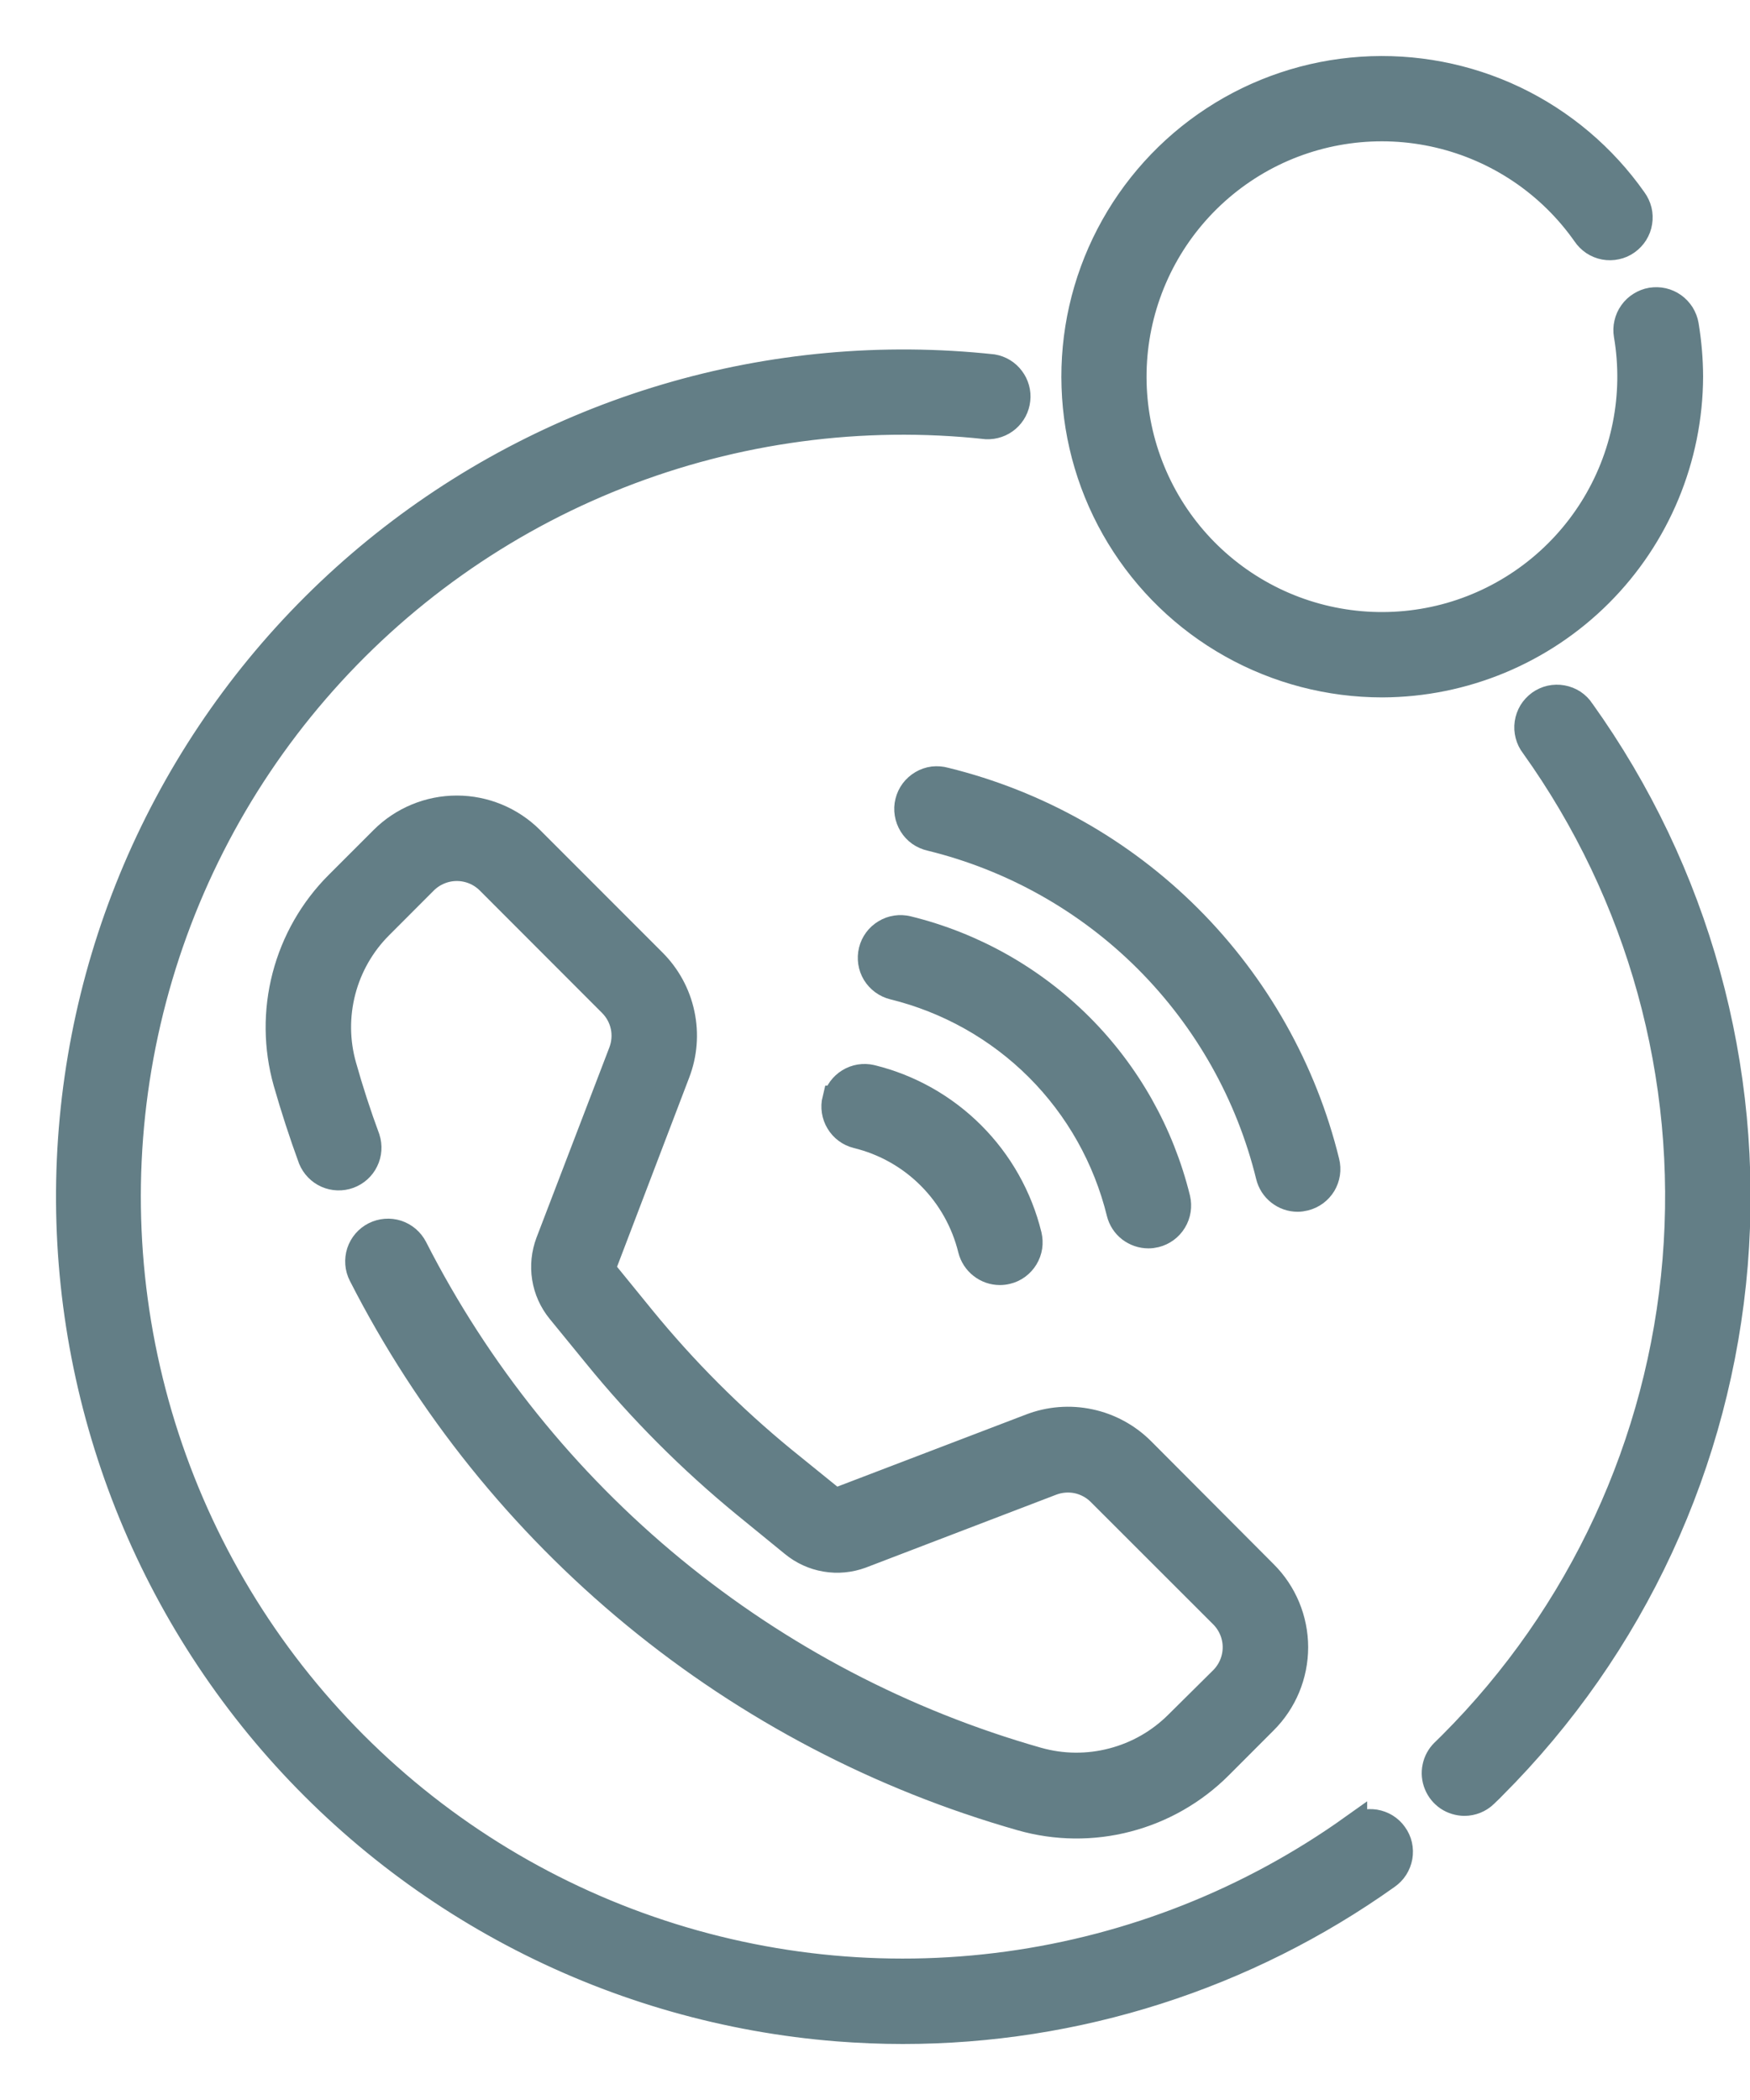 <svg width="25" height="30" viewBox="0 0 25 30" fill="none" xmlns="http://www.w3.org/2000/svg">
<path d="M16.832 24.636C16.573 24.895 16.251 25.079 15.897 25.171C15.543 25.264 15.171 25.26 14.82 25.161C12.91 24.618 11.133 23.688 9.6 22.427C8.066 21.166 6.81 19.602 5.909 17.834C5.859 17.737 5.773 17.663 5.669 17.629C5.566 17.596 5.453 17.605 5.356 17.654C5.259 17.703 5.185 17.789 5.151 17.893C5.118 17.997 5.126 18.11 5.176 18.207C6.129 20.076 7.457 21.73 9.078 23.063C10.698 24.396 12.576 25.381 14.595 25.955C15.087 26.095 15.608 26.101 16.103 25.971C16.598 25.842 17.05 25.583 17.412 25.221L18.053 24.579C18.191 24.442 18.3 24.279 18.375 24.099C18.449 23.92 18.488 23.727 18.488 23.532C18.488 23.338 18.449 23.145 18.375 22.966C18.3 22.786 18.191 22.623 18.053 22.486L16.303 20.73C16.101 20.528 15.844 20.388 15.565 20.329C15.285 20.269 14.994 20.292 14.727 20.395L12.006 21.435C11.981 21.445 11.955 21.447 11.929 21.443C11.903 21.439 11.878 21.428 11.858 21.411L11.179 20.861C10.441 20.256 9.765 19.579 9.162 18.84L8.641 18.2C8.624 18.18 8.614 18.155 8.61 18.129C8.606 18.103 8.608 18.077 8.618 18.052L9.658 15.325C9.761 15.058 9.784 14.767 9.724 14.487C9.665 14.207 9.525 13.951 9.323 13.749L7.573 11.998C7.295 11.721 6.918 11.565 6.526 11.565C6.133 11.565 5.756 11.721 5.479 11.998L4.837 12.64C4.475 13.002 4.217 13.454 4.088 13.949C3.959 14.444 3.964 14.964 4.103 15.457C4.207 15.82 4.326 16.188 4.459 16.551C4.5 16.649 4.576 16.728 4.673 16.771C4.771 16.814 4.88 16.817 4.98 16.781C5.08 16.744 5.162 16.671 5.208 16.575C5.255 16.48 5.262 16.37 5.23 16.269C5.103 15.926 4.99 15.577 4.893 15.232C4.793 14.88 4.79 14.508 4.882 14.155C4.974 13.801 5.159 13.478 5.417 13.22L6.058 12.578C6.183 12.455 6.351 12.386 6.526 12.386C6.701 12.386 6.869 12.455 6.993 12.578L8.743 14.33C8.833 14.42 8.895 14.534 8.922 14.659C8.948 14.783 8.938 14.913 8.893 15.032L7.851 17.752C7.791 17.912 7.773 18.085 7.8 18.253C7.827 18.422 7.898 18.58 8.006 18.713L8.527 19.351C9.164 20.134 9.878 20.85 10.658 21.489L11.338 22.044C11.47 22.153 11.629 22.226 11.797 22.254C11.966 22.283 12.139 22.266 12.299 22.207L15.02 21.165C15.139 21.12 15.269 21.11 15.394 21.136C15.518 21.163 15.633 21.225 15.723 21.315L17.474 23.065C17.597 23.189 17.667 23.357 17.667 23.532C17.667 23.708 17.597 23.876 17.474 24L16.832 24.636Z" fill="#637E86" stroke="#637E86" stroke-width="0.4" stroke-miterlimit="10"/>
<path d="M11.946 15.709C11.92 15.815 11.937 15.926 11.993 16.019C12.049 16.113 12.14 16.18 12.245 16.206C12.643 16.303 13.006 16.507 13.295 16.797C13.584 17.086 13.788 17.45 13.885 17.847C13.908 17.936 13.959 18.014 14.031 18.07C14.103 18.127 14.192 18.158 14.284 18.158C14.317 18.158 14.35 18.154 14.382 18.146C14.434 18.134 14.483 18.111 14.527 18.079C14.57 18.047 14.607 18.007 14.635 17.961C14.663 17.915 14.682 17.863 14.69 17.81C14.698 17.757 14.695 17.702 14.683 17.65C14.55 17.107 14.271 16.612 13.876 16.217C13.481 15.822 12.985 15.542 12.442 15.41C12.338 15.386 12.228 15.404 12.137 15.46C12.046 15.516 11.98 15.605 11.954 15.709H11.946Z" fill="#637E86" stroke="#637E86" stroke-width="0.4" stroke-miterlimit="10"/>
<path d="M14.839 15.248C15.411 15.82 15.814 16.538 16.007 17.323C16.029 17.412 16.08 17.491 16.152 17.547C16.225 17.603 16.314 17.634 16.406 17.634C16.439 17.634 16.471 17.63 16.503 17.622C16.609 17.596 16.7 17.529 16.756 17.436C16.813 17.343 16.83 17.231 16.805 17.126C16.576 16.196 16.098 15.346 15.421 14.669C14.743 13.992 13.894 13.513 12.964 13.285C12.858 13.259 12.746 13.275 12.653 13.332C12.559 13.388 12.492 13.479 12.466 13.585C12.44 13.691 12.457 13.803 12.513 13.896C12.57 13.989 12.661 14.056 12.767 14.082C13.551 14.275 14.268 14.678 14.839 15.248Z" fill="#637E86" stroke="#637E86" stroke-width="0.4" stroke-miterlimit="10"/>
<path d="M18.636 17.098C18.689 17.085 18.738 17.062 18.782 17.03C18.825 16.998 18.862 16.958 18.89 16.912C18.917 16.866 18.936 16.815 18.944 16.761C18.952 16.708 18.949 16.654 18.936 16.601C18.613 15.284 17.934 14.081 16.976 13.122C16.017 12.163 14.813 11.485 13.496 11.162C13.443 11.147 13.388 11.143 13.333 11.149C13.279 11.156 13.226 11.174 13.179 11.202C13.131 11.23 13.09 11.267 13.057 11.31C13.024 11.354 13 11.405 12.987 11.458C12.973 11.511 12.971 11.567 12.98 11.621C12.989 11.675 13.008 11.727 13.037 11.774C13.066 11.821 13.104 11.861 13.149 11.893C13.194 11.924 13.245 11.946 13.299 11.958C14.471 12.245 15.543 12.848 16.396 13.701C17.249 14.555 17.853 15.626 18.14 16.798C18.162 16.887 18.212 16.966 18.285 17.023C18.357 17.08 18.445 17.111 18.537 17.111C18.57 17.111 18.604 17.106 18.636 17.098Z" fill="#637E86" stroke="#637E86" stroke-width="0.4" stroke-miterlimit="10"/>
<path d="M19.331 26.121C17.868 27.164 16.175 27.835 14.395 28.078C12.616 28.321 10.805 28.128 9.116 27.515C7.428 26.903 5.914 25.889 4.705 24.562C3.495 23.235 2.626 21.634 2.172 19.896C1.718 18.159 1.693 16.337 2.099 14.588C2.505 12.839 3.33 11.214 4.503 9.855C5.676 8.495 7.162 7.44 8.833 6.782C10.504 6.124 12.309 5.881 14.094 6.075C14.198 6.079 14.3 6.044 14.379 5.976C14.458 5.908 14.508 5.813 14.519 5.709C14.531 5.606 14.502 5.502 14.439 5.419C14.377 5.335 14.285 5.279 14.182 5.261C12.614 5.092 11.027 5.236 9.515 5.685C8.003 6.134 6.595 6.879 5.373 7.877C4.151 8.875 3.14 10.106 2.398 11.499C1.656 12.891 1.199 14.417 1.052 15.988C0.905 17.558 1.072 19.143 1.543 20.649C2.013 22.154 2.779 23.551 3.794 24.759C4.81 25.966 6.055 26.959 7.458 27.681C8.861 28.403 10.394 28.838 11.966 28.963C12.277 28.987 12.587 29 12.896 29C15.373 29.001 17.79 28.229 19.808 26.792C19.852 26.761 19.891 26.722 19.92 26.676C19.949 26.63 19.969 26.579 19.979 26.525C19.988 26.472 19.987 26.417 19.975 26.363C19.963 26.31 19.94 26.26 19.908 26.216C19.877 26.172 19.837 26.134 19.79 26.105C19.744 26.077 19.692 26.058 19.639 26.049C19.585 26.041 19.53 26.043 19.477 26.056C19.424 26.069 19.374 26.092 19.331 26.125V26.121Z" fill="#637E86" stroke="#637E86" stroke-width="0.4" stroke-miterlimit="10"/>
<path d="M22.584 10.164C22.553 10.118 22.514 10.079 22.468 10.048C22.422 10.018 22.37 9.998 22.316 9.988C22.262 9.978 22.206 9.979 22.152 9.991C22.099 10.003 22.048 10.026 22.003 10.058C21.959 10.091 21.921 10.131 21.892 10.178C21.864 10.225 21.845 10.278 21.837 10.332C21.829 10.387 21.832 10.442 21.846 10.495C21.86 10.549 21.884 10.599 21.918 10.642C23.446 12.778 24.166 15.386 23.95 18.003C23.735 20.619 22.597 23.075 20.741 24.931L20.668 25.003L20.633 25.037C20.575 25.094 20.535 25.167 20.519 25.247C20.502 25.327 20.51 25.41 20.541 25.485C20.571 25.56 20.624 25.625 20.691 25.671C20.759 25.716 20.838 25.74 20.92 25.741C21.026 25.741 21.129 25.7 21.205 25.625L21.239 25.592C21.267 25.566 21.294 25.54 21.32 25.512C23.315 23.518 24.536 20.881 24.768 18.071C24.999 15.26 24.225 12.459 22.584 10.165V10.164Z" fill="#637E86" stroke="#637E86" stroke-width="0.4" stroke-miterlimit="10"/>
<path d="M19.748 9.763C20.909 9.759 22.022 9.296 22.843 8.475C23.664 7.654 24.126 6.541 24.13 5.38C24.129 5.134 24.108 4.889 24.068 4.647C24.059 4.594 24.039 4.543 24.011 4.497C23.982 4.451 23.944 4.411 23.9 4.379C23.856 4.348 23.806 4.325 23.753 4.313C23.701 4.301 23.646 4.3 23.592 4.308C23.539 4.317 23.488 4.337 23.442 4.366C23.396 4.394 23.356 4.432 23.325 4.476C23.293 4.52 23.271 4.57 23.259 4.623C23.246 4.676 23.245 4.73 23.254 4.784C23.401 5.648 23.224 6.536 22.757 7.278C22.29 8.02 21.566 8.564 20.724 8.806C19.881 9.047 18.979 8.97 18.19 8.588C17.401 8.206 16.78 7.547 16.447 6.736C16.113 5.925 16.091 5.02 16.383 4.194C16.675 3.367 17.262 2.678 18.03 2.256C18.799 1.835 19.697 1.713 20.55 1.912C21.404 2.111 22.154 2.617 22.658 3.335C22.688 3.38 22.727 3.419 22.773 3.45C22.819 3.48 22.87 3.501 22.924 3.511C22.978 3.521 23.033 3.52 23.087 3.508C23.14 3.497 23.191 3.475 23.235 3.443C23.28 3.411 23.318 3.371 23.347 3.325C23.376 3.278 23.396 3.227 23.404 3.172C23.413 3.118 23.411 3.063 23.398 3.01C23.385 2.957 23.361 2.907 23.329 2.863C22.896 2.247 22.312 1.753 21.633 1.428C20.953 1.104 20.202 0.96 19.451 1.01C18.7 1.06 17.974 1.303 17.345 1.715C16.715 2.127 16.202 2.695 15.855 3.363C15.508 4.031 15.339 4.777 15.365 5.529C15.39 6.282 15.609 7.015 16 7.658C16.391 8.301 16.941 8.833 17.597 9.201C18.254 9.57 18.994 9.763 19.747 9.763H19.748Z" fill="#637E86" stroke="#637E86" stroke-width="0.4" stroke-miterlimit="10"/>
</svg>
